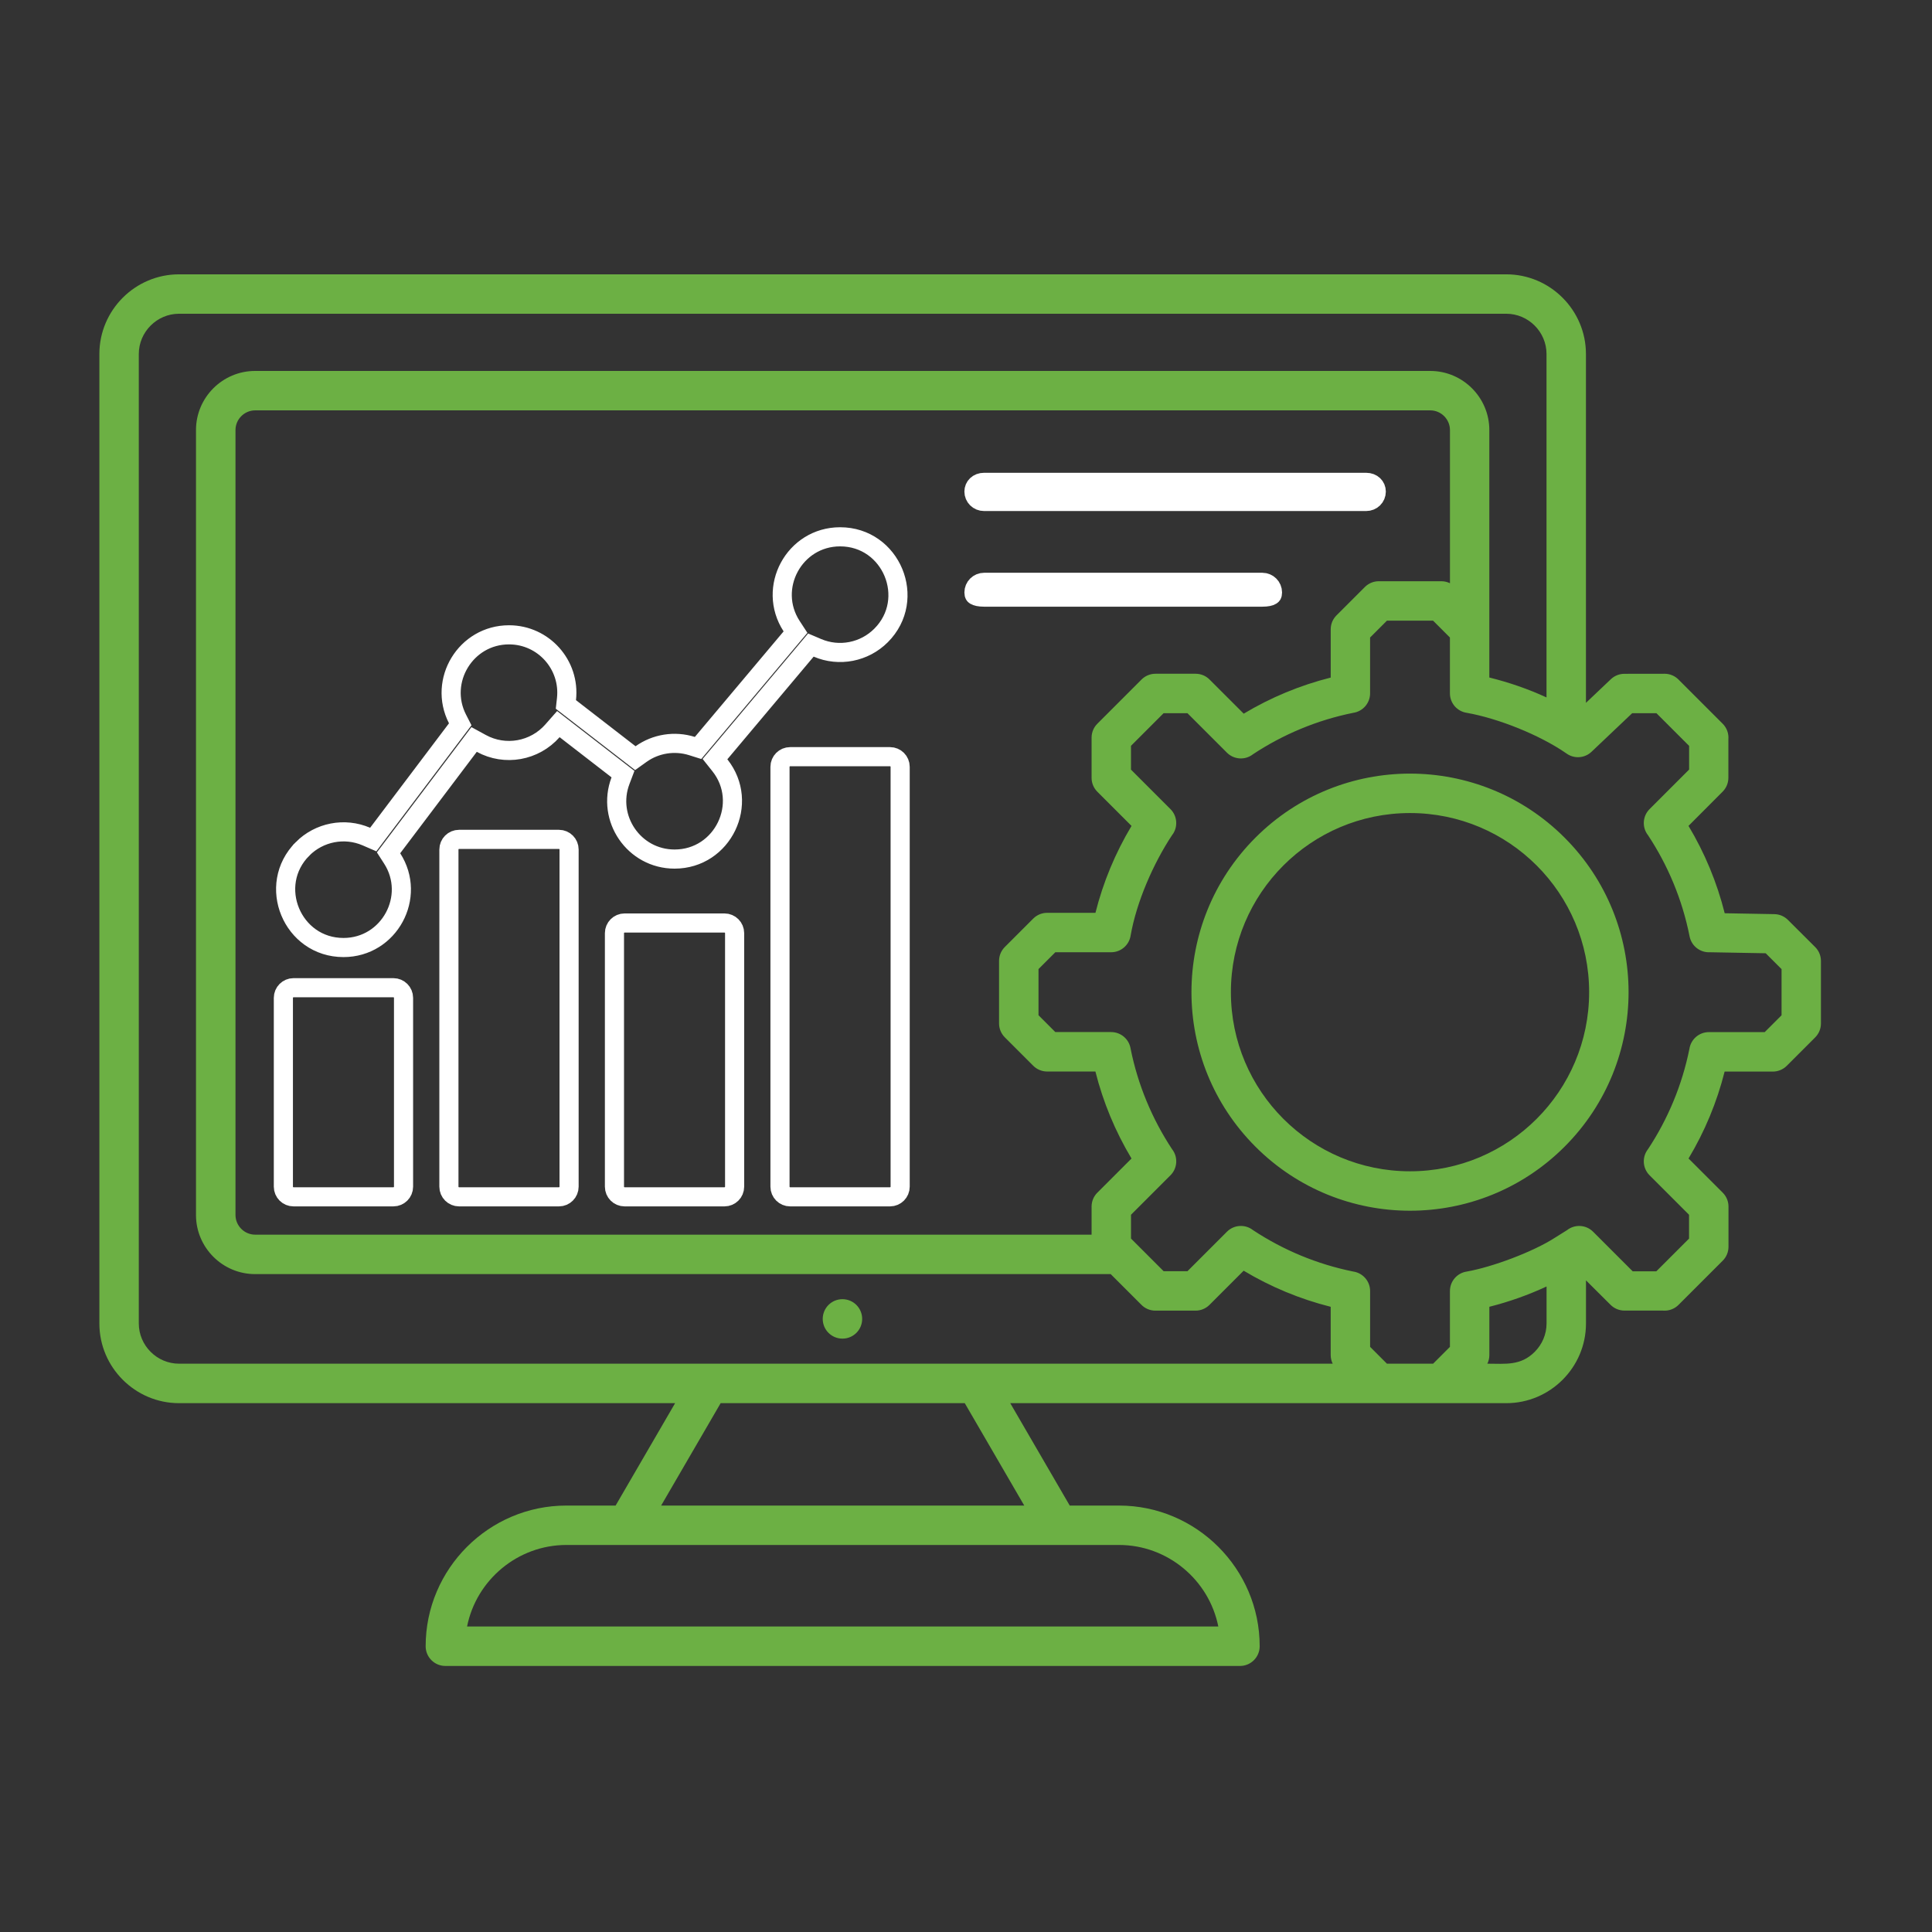 <svg width="101" height="101" viewBox="0 0 101 101" fill="none" xmlns="http://www.w3.org/2000/svg">
<rect x="0" y="0" width="101" height="101" fill="#333333" stroke="none"/>
<path fill-rule="evenodd" clip-rule="evenodd" d="M34.563 78.706H53.545L50.435 73.353H37.674L34.563 78.706ZM24.417 85.029H63.69C63.203 82.589 61.036 80.767 58.499 80.767H29.608C27.071 80.767 24.904 82.589 24.417 85.029ZM44.041 69.98C43.472 69.98 43.01 69.519 43.01 68.949C43.01 68.379 43.471 67.918 44.041 67.918C44.611 67.918 45.072 68.379 45.072 68.949C45.072 69.519 44.611 69.98 44.041 69.98ZM81.791 59.947C77.329 64.409 70.095 64.409 65.633 59.947C61.171 55.485 61.171 48.251 65.633 43.789C70.095 39.327 77.329 39.327 81.791 43.789C86.253 48.251 86.253 55.485 81.791 59.947ZM73.712 61.232C78.884 61.232 83.076 57.04 83.076 51.868C83.076 46.696 78.884 42.504 73.712 42.504C68.54 42.504 64.348 46.696 64.348 51.868C64.348 57.04 68.54 61.232 73.712 61.232ZM90.16 56.015C89.756 57.62 89.121 59.148 88.273 60.563L90.059 62.349C90.26 62.55 90.361 62.814 90.361 63.078V65.177C90.361 65.466 90.242 65.728 90.05 65.915L87.749 68.216C87.525 68.44 87.224 68.539 86.932 68.514H84.922C84.639 68.514 84.382 68.399 84.196 68.213L82.911 66.934V69.189C82.911 71.482 81.039 73.354 78.746 73.354H52.813L55.923 78.707H58.499C62.546 78.707 65.853 82.014 65.853 86.061C65.853 86.63 65.392 87.092 64.822 87.092H23.283C22.714 87.092 22.252 86.631 22.252 86.061C22.252 82.014 25.559 78.707 29.606 78.707H32.183L35.293 73.354H9.36C7.067 73.354 5.195 71.482 5.195 69.189V18.506C5.195 16.213 7.067 14.341 9.36 14.341H78.744C81.037 14.341 82.909 16.213 82.909 18.506V36.743L84.211 35.508C84.41 35.319 84.665 35.225 84.919 35.225L87.018 35.222C87.307 35.222 87.569 35.341 87.756 35.533L90.057 37.834C90.281 38.058 90.38 38.359 90.355 38.651V40.661C90.355 40.944 90.24 41.201 90.054 41.387L88.271 43.175C89.122 44.596 89.759 46.129 90.163 47.742L92.758 47.789C93.036 47.793 93.286 47.908 93.468 48.09L94.892 49.509C95.094 49.71 95.194 49.974 95.194 50.238V53.504C95.194 53.793 95.075 54.055 94.883 54.242L93.408 55.717C93.207 55.918 92.943 56.019 92.679 56.019H90.157L90.16 56.015ZM80.85 67.254C79.893 67.699 78.89 68.055 77.86 68.315V70.837C77.86 71 77.822 71.154 77.755 71.29C78.709 71.29 79.494 71.409 80.231 70.671C80.613 70.289 80.85 69.763 80.85 69.186V67.254ZM69.565 68.315V70.837C69.565 70.992 69.6 71.148 69.67 71.29H9.36C8.205 71.29 7.256 70.341 7.256 69.186V18.506C7.256 17.351 8.205 16.402 9.36 16.402H78.744C79.899 16.402 80.848 17.351 80.848 18.506V36.46C79.893 36.02 78.893 35.675 77.858 35.419V22.481C77.858 20.78 76.47 19.392 74.769 19.392H13.335C11.634 19.392 10.246 20.78 10.246 22.481V63.518C10.246 65.219 11.634 66.607 13.335 66.607H58.064L59.663 68.206C59.85 68.398 60.111 68.517 60.401 68.517H62.5C62.764 68.517 63.027 68.416 63.229 68.215L65.015 66.429C66.431 67.277 67.957 67.912 69.563 68.316L69.565 68.315ZM57.265 47.72H54.743C54.479 47.72 54.216 47.821 54.014 48.022L52.539 49.497C52.347 49.684 52.228 49.945 52.228 50.235V53.501C52.228 53.765 52.329 54.028 52.53 54.23L54.005 55.705C54.192 55.897 54.454 56.016 54.743 56.016H57.265C57.669 57.622 58.304 59.148 59.152 60.564L57.376 62.34C57.184 62.527 57.065 62.788 57.065 63.078V64.545H13.339C12.776 64.545 12.311 64.08 12.311 63.517V22.481C12.311 21.918 12.776 21.453 13.339 21.453H74.772C75.335 21.453 75.8 21.917 75.8 22.481V30.49C75.663 30.423 75.509 30.385 75.347 30.385H72.081C71.817 30.385 71.554 30.486 71.352 30.687L69.877 32.162C69.685 32.349 69.566 32.61 69.566 32.9V35.422C67.96 35.826 66.434 36.461 65.018 37.309L63.242 35.533C63.055 35.341 62.794 35.222 62.504 35.222H60.405C60.141 35.222 59.878 35.323 59.676 35.524L57.376 37.825C57.184 38.012 57.065 38.273 57.065 38.563V40.662C57.065 40.926 57.166 41.189 57.367 41.391L59.153 43.177C58.305 44.593 57.67 46.119 57.266 47.725L57.265 47.72ZM61.271 43.661C60.296 45.135 59.414 47.148 59.107 48.904C59.033 49.4 58.605 49.781 58.088 49.781H55.17L54.29 50.661V53.074L55.17 53.954H58.088C58.605 53.954 59.033 54.335 59.107 54.831C59.298 55.781 59.579 56.696 59.941 57.568C60.308 58.454 60.755 59.292 61.271 60.074C61.59 60.478 61.563 61.067 61.19 61.44L59.126 63.504V64.749L60.832 66.455H62.077L64.141 64.391C64.514 64.018 65.102 63.991 65.506 64.309C66.288 64.826 67.127 65.273 68.012 65.64C68.884 66.001 69.799 66.282 70.749 66.474C71.245 66.548 71.626 66.976 71.626 67.493V70.411L72.506 71.291H74.919L75.799 70.411V67.493C75.799 66.976 76.18 66.548 76.676 66.474C78.012 66.24 80.151 65.44 81.287 64.705L81.919 64.31C82.323 63.991 82.911 64.019 83.284 64.392L85.352 66.46H86.589L88.299 64.75V63.505L86.235 61.441C85.862 61.068 85.835 60.48 86.153 60.076C86.67 59.294 87.117 58.455 87.484 57.57C87.845 56.698 88.126 55.783 88.318 54.833C88.392 54.337 88.82 53.956 89.337 53.956H92.255L93.135 53.076V50.663L92.306 49.834L89.396 49.781C88.89 49.81 88.427 49.462 88.327 48.95C88.136 47.985 87.851 47.054 87.485 46.169C87.118 45.283 86.671 44.445 86.154 43.663C85.835 43.259 85.862 42.671 86.235 42.298L88.303 40.23V38.993L86.593 37.283H85.328L83.201 39.301C82.836 39.648 82.282 39.675 81.888 39.388C80.495 38.419 78.308 37.55 76.675 37.264C76.179 37.19 75.798 36.762 75.798 36.245V33.327L74.918 32.447H72.505L71.625 33.327V36.245C71.625 36.762 71.244 37.19 70.748 37.264C69.798 37.455 68.883 37.736 68.011 38.098C67.125 38.465 66.287 38.912 65.505 39.429C65.101 39.748 64.513 39.72 64.14 39.347L62.076 37.283H60.831L59.125 38.989V40.234L61.189 42.298C61.562 42.671 61.589 43.259 61.271 43.663V43.661Z" fill="#6CB044"/>
<path d="M51.447 31.216C51.197 31.216 51.049 31.175 50.979 31.132C50.952 31.116 50.942 31.102 50.937 31.092C50.931 31.081 50.916 31.048 50.916 30.974C50.916 30.68 51.153 30.443 51.447 30.443H65.992C66.285 30.443 66.523 30.68 66.523 30.974C66.523 31.048 66.509 31.081 66.503 31.092C66.497 31.102 66.488 31.116 66.46 31.132C66.391 31.175 66.244 31.216 65.992 31.216H51.447Z" stroke="white"/>
<path d="M51.447 26.216C51.146 26.216 50.916 25.983 50.916 25.698C50.916 25.436 51.121 25.216 51.447 25.216H71.417C71.743 25.216 71.948 25.436 71.948 25.698C71.948 25.984 71.719 26.216 71.417 26.216H51.447Z" stroke="white"/>
<path d="M36.175 39.002L36.493 39.102L36.708 38.847L41.348 33.329L41.587 33.045L41.384 32.734C40.083 30.737 41.517 28.063 43.919 28.063C46.602 28.063 47.956 31.325 46.057 33.223L46.057 33.223C45.189 34.091 43.873 34.355 42.732 33.867L42.391 33.722L42.153 34.005L37.641 39.372L37.377 39.685L37.632 40.005C39.201 41.976 37.793 44.91 35.265 44.91C33.145 44.91 31.692 42.782 32.437 40.815L32.568 40.469L32.275 40.242L29.561 38.142L29.19 37.855L28.88 38.207C27.948 39.264 26.406 39.543 25.164 38.865L24.785 38.658L24.525 39.003L20.522 44.305L20.312 44.583L20.501 44.877C21.787 46.874 20.351 49.534 17.957 49.534C15.274 49.534 13.92 46.272 15.82 44.374L15.82 44.373C16.689 43.504 18.009 43.241 19.151 43.733L19.512 43.889L19.748 43.575L23.871 38.114L24.06 37.864L23.917 37.585C22.896 35.59 24.346 33.187 26.61 33.187C28.411 33.187 29.814 34.752 29.614 36.548L29.583 36.827L29.805 36.998L32.919 39.407L33.213 39.635L33.515 39.419C34.278 38.877 35.264 38.715 36.175 39.002ZM15.345 51.635H20.565C20.858 51.635 21.096 51.872 21.096 52.166V62.036C21.096 62.329 20.859 62.567 20.565 62.567H15.345C15.052 62.567 14.814 62.33 14.814 62.036V52.166C14.814 51.873 15.052 51.635 15.345 51.635ZM23.999 43.88H29.219C29.512 43.88 29.75 44.117 29.75 44.411V62.036C29.75 62.329 29.513 62.567 29.219 62.567H23.999C23.706 62.567 23.468 62.33 23.468 62.036V44.411C23.468 44.118 23.706 43.88 23.999 43.88ZM32.653 48.252H37.873C38.166 48.252 38.404 48.489 38.404 48.783V62.036C38.404 62.329 38.167 62.567 37.873 62.567H32.653C32.36 62.567 32.122 62.33 32.122 62.036V48.783C32.122 48.49 32.36 48.252 32.653 48.252ZM41.307 39.557H46.527C46.82 39.557 47.058 39.794 47.058 40.088V62.036C47.058 62.329 46.821 62.567 46.527 62.567H41.307C41.014 62.567 40.776 62.33 40.776 62.036V40.088C40.776 39.795 41.014 39.557 41.307 39.557Z" stroke="white"/>
</svg>
